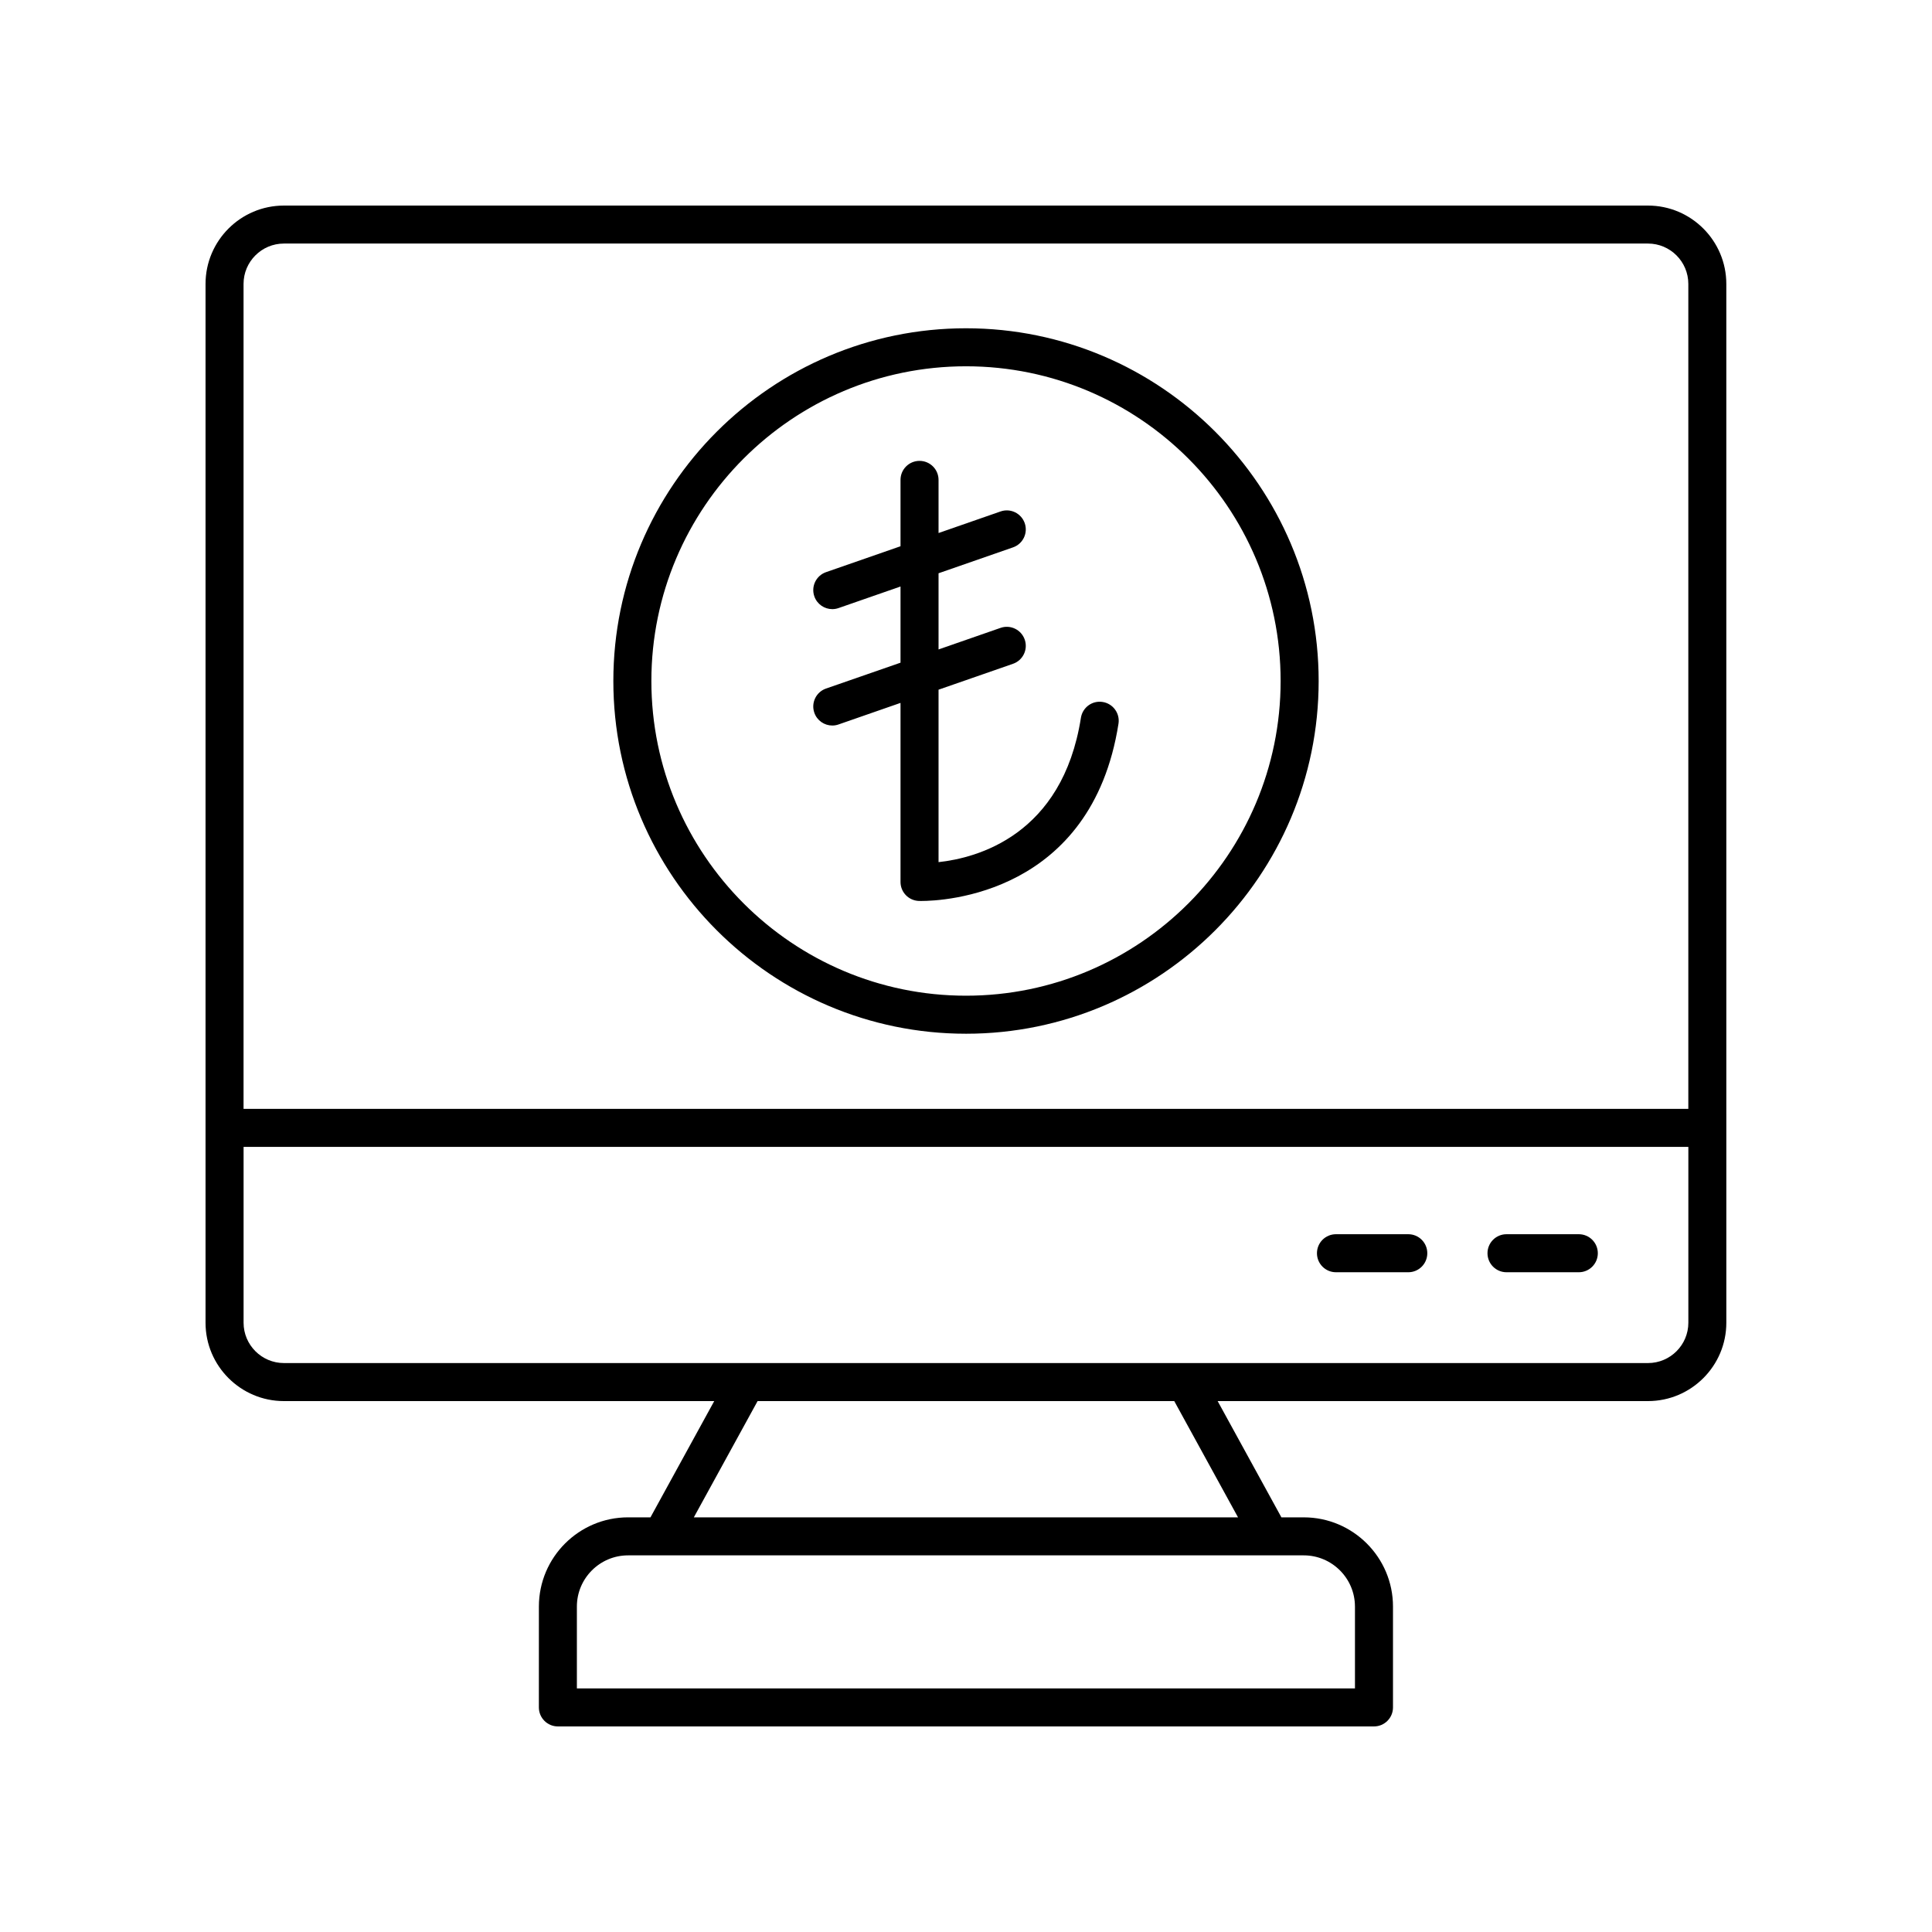 <?xml version="1.0" encoding="UTF-8"?>
<!-- Uploaded to: SVG Repo, www.svgrepo.com, Generator: SVG Repo Mixer Tools -->
<svg fill="#000000" width="800px" height="800px" version="1.1" viewBox="144 144 512 512" xmlns="http://www.w3.org/2000/svg">
 <g>
  <path d="m562.4 471.08h-19.16c-2.785 0-5.039 2.254-5.039 5.039 0 2.781 2.254 5.039 5.039 5.039h19.16c2.785 0 5.039-2.254 5.039-5.039s-2.254-5.039-5.039-5.039z"/>
  <path d="m517.21 471.08h-19.164c-2.785 0-5.039 2.254-5.039 5.039 0 2.781 2.254 5.039 5.039 5.039h19.164c2.785 0 5.039-2.254 5.039-5.039s-2.254-5.039-5.039-5.039z"/>
  <path d="m219.24 515.3h114.04l-16.898 30.812h-5.93c-13.031 0-23.641 10.605-23.641 23.641l-0.004 26.73c0 2.781 2.254 5.039 5.039 5.039h216.27c2.785 0 5.039-2.254 5.039-5.039v-26.727c0-13.035-10.609-23.641-23.641-23.641h-5.93l-16.898-30.812h114.04c11.449 0 20.766-9.316 20.766-20.766l-0.004-275.29c0-11.453-9.316-20.77-20.766-20.77h-361.49c-11.449 0-20.766 9.32-20.766 20.77v275.29c-0.004 11.449 9.316 20.766 20.766 20.766zm283.84 54.457v21.688h-206.2v-21.691c0-7.477 6.086-13.566 13.566-13.566h179.07c7.473 0.004 13.559 6.09 13.559 13.57zm-30.988-23.641h-144.22l16.898-30.812h110.42zm108.64-40.891h-361.49c-5.894 0-10.691-4.797-10.691-10.691v-46.59h382.88v46.59c0 5.894-4.797 10.691-10.691 10.691zm-361.49-296.68h361.49c5.894 0 10.691 4.797 10.691 10.695v218.62l-382.88-0.004v-218.62c0-5.894 4.797-10.691 10.691-10.691z"/>
  <path d="m400 417.95c51.531 0 93.457-41.934 93.457-93.477s-41.922-93.477-93.457-93.477-93.457 41.934-93.457 93.48c0 51.539 41.922 93.473 93.457 93.473zm0-176.88c45.977 0 83.379 37.414 83.379 83.402 0 45.984-37.402 83.398-83.379 83.398s-83.379-37.41-83.379-83.398c-0.004-45.988 37.398-83.402 83.379-83.402z"/>
  <path d="m362.91 326.47c-2.633 0.914-4.019 3.785-3.106 6.414 0.723 2.078 2.672 3.387 4.758 3.387 0.551 0 1.105-0.09 1.652-0.281l16.43-5.715v47.449c0 2.688 2.106 4.898 4.793 5.031 0.031 0 0.27 0.012 0.699 0.012 5.758 0 45.152-1.691 52.273-46.98 0.43-2.746-1.445-5.324-4.195-5.758-2.762-0.441-5.324 1.445-5.762 4.195-4.91 31.23-27.652 37.164-37.73 38.25v-45.699l19.734-6.863c2.633-0.914 4.019-3.785 3.106-6.414s-3.797-4.023-6.41-3.102l-16.43 5.715v-20.188l19.734-6.863c2.633-0.914 4.019-3.785 3.106-6.414-0.914-2.629-3.797-4.027-6.41-3.102l-16.43 5.715v-14.082c0-2.781-2.254-5.039-5.039-5.039s-5.039 2.254-5.039 5.039v17.586l-19.734 6.863c-2.633 0.914-4.019 3.785-3.106 6.414 0.723 2.078 2.672 3.387 4.758 3.387 0.551 0 1.105-0.09 1.652-0.281l16.43-5.715v20.188z"/>
 </g>
</svg>
